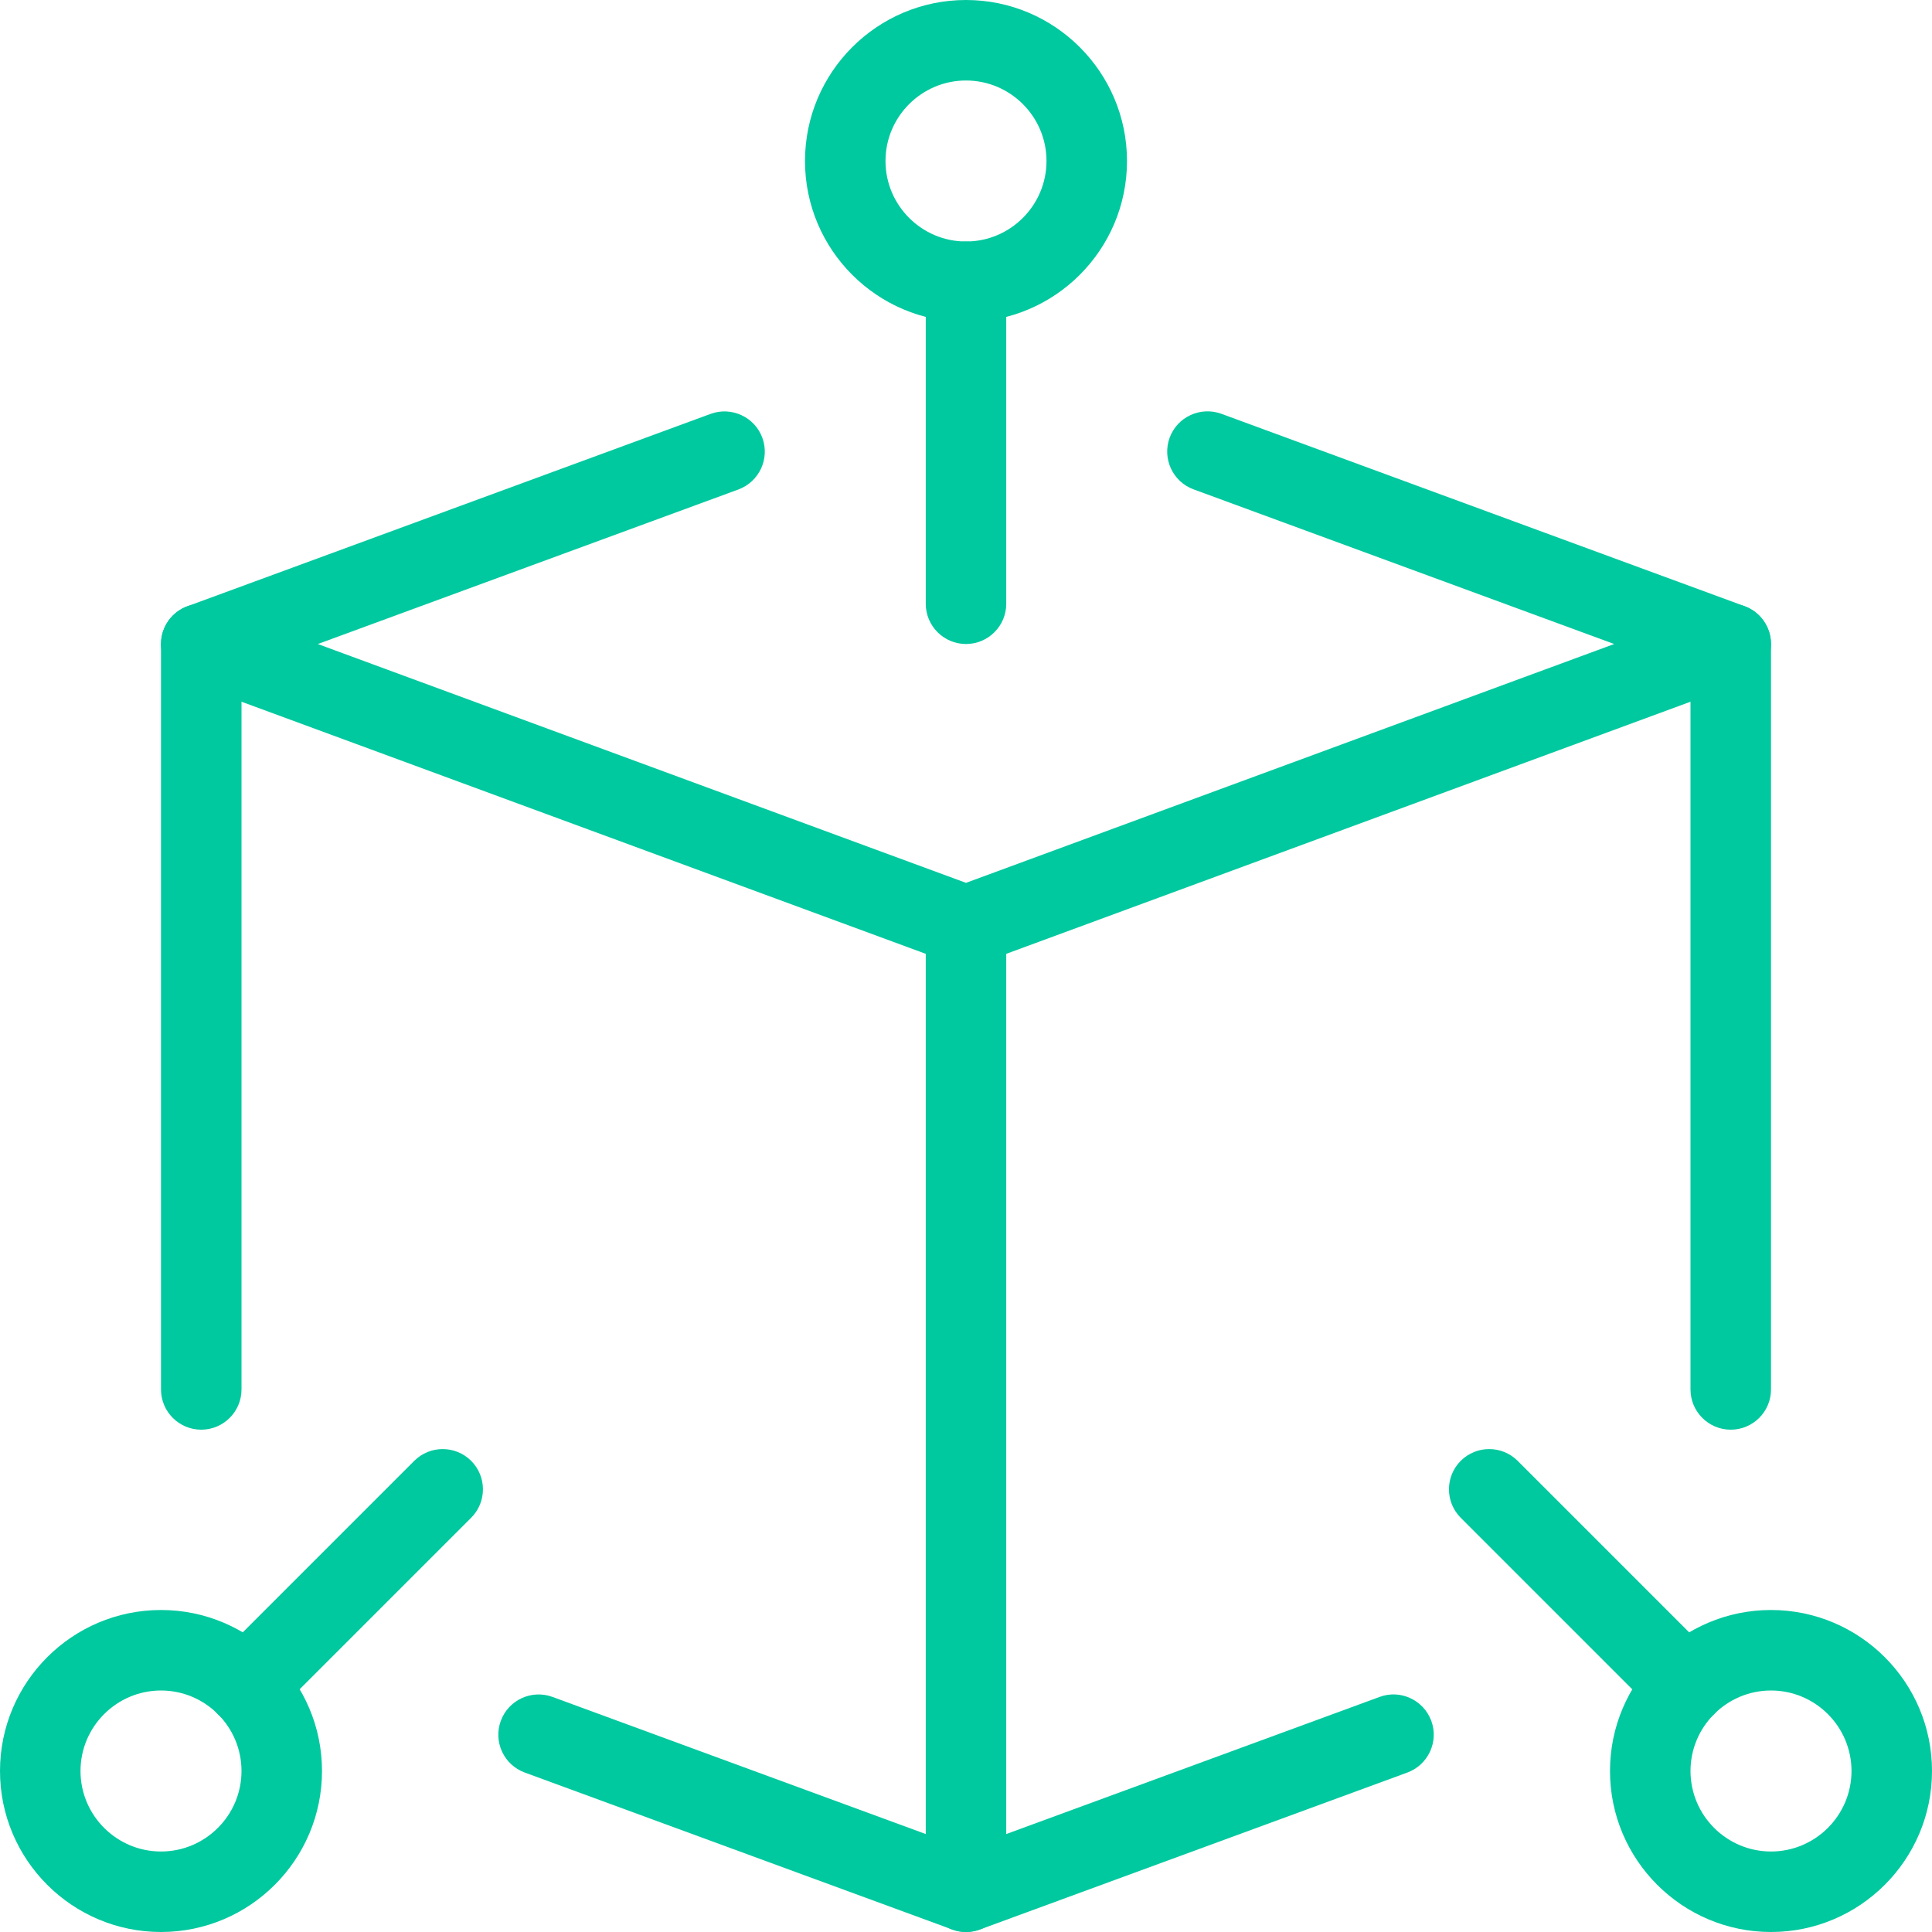 <svg width="99" height="99" viewBox="0 0 99 99" fill="none" xmlns="http://www.w3.org/2000/svg">
<g clip-path="url(#clip0_1701_2940)">
<path d="M49.5 49.501C49.257 49.501 49.017 49.459 48.786 49.373L9.599 34.935C8.786 34.638 8.25 33.863 8.25 33.001C8.25 32.138 8.79 31.363 9.603 31.066L36.416 21.207C37.48 20.819 38.672 21.364 39.064 22.432C39.456 23.501 38.907 24.684 37.839 25.081L16.285 33.001L49.5 45.239L82.715 33.001L61.161 25.076C60.093 24.684 59.544 23.497 59.936 22.428C60.328 21.36 61.516 20.815 62.584 21.203L89.397 31.062C90.21 31.363 90.75 32.138 90.75 33.001C90.75 33.863 90.214 34.638 89.401 34.935L50.214 49.373C49.983 49.459 49.743 49.501 49.5 49.501V49.501Z" fill="#00C99F"/>
<path d="M49.5 98.999C49.257 98.999 49.017 98.958 48.791 98.871L26.887 90.828C25.819 90.436 25.27 89.252 25.662 88.18C26.054 87.111 27.242 86.562 28.31 86.954L49.5 94.738L70.694 86.954C71.763 86.558 72.947 87.111 73.343 88.18C73.734 89.248 73.186 90.432 72.118 90.828L50.214 98.871C49.983 98.958 49.743 98.999 49.5 98.999V98.999Z" fill="#00C99F"/>
<path d="M10.312 73.26C9.174 73.26 8.25 72.336 8.25 71.198V33C8.25 31.861 9.174 30.938 10.312 30.938C11.451 30.938 12.375 31.861 12.375 33V71.198C12.375 72.336 11.451 73.26 10.312 73.26Z" fill="#00C99F"/>
<path d="M88.688 73.26C87.549 73.26 86.625 72.336 86.625 71.198V33C86.625 31.861 87.549 30.938 88.688 30.938C89.826 30.938 90.75 31.861 90.75 33V71.198C90.75 72.336 89.826 73.26 88.688 73.26Z" fill="#00C99F"/>
<path d="M49.5 33C48.361 33 47.438 32.076 47.438 30.938V14.438C47.438 13.299 48.361 12.375 49.5 12.375C50.639 12.375 51.562 13.299 51.562 14.438V30.938C51.562 32.076 50.639 33 49.5 33Z" fill="#00C99F"/>
<path d="M86.377 88.441C85.849 88.441 85.321 88.239 84.916 87.839L74.851 77.774C74.047 76.969 74.047 75.662 74.851 74.857C75.656 74.053 76.963 74.053 77.768 74.857L87.833 84.922C88.637 85.727 88.637 87.034 87.833 87.839C87.433 88.239 86.905 88.441 86.377 88.441Z" fill="#00C99F"/>
<path d="M12.622 88.441C12.094 88.441 11.566 88.239 11.162 87.839C10.357 87.034 10.357 85.727 11.162 84.922L21.227 74.857C22.031 74.053 23.339 74.053 24.143 74.857C24.948 75.662 24.948 76.969 24.143 77.774L14.078 87.839C13.678 88.239 13.15 88.441 12.622 88.441V88.441Z" fill="#00C99F"/>
<path d="M49.5 99C48.361 99 47.438 98.076 47.438 96.938V47.438C47.438 46.299 48.361 45.375 49.5 45.375C50.639 45.375 51.562 46.299 51.562 47.438V96.938C51.562 98.076 50.639 99 49.5 99Z" fill="#00C99F"/>
<path d="M49.5 16.5C44.95 16.5 41.25 12.8 41.25 8.25C41.25 3.7 44.95 0 49.5 0C54.05 0 57.75 3.7 57.75 8.25C57.75 12.8 54.05 16.5 49.5 16.5ZM49.5 4.125C47.227 4.125 45.375 5.977 45.375 8.25C45.375 10.523 47.227 12.375 49.5 12.375C51.773 12.375 53.625 10.523 53.625 8.25C53.625 5.977 51.773 4.125 49.5 4.125Z" fill="#00C99F"/>
<path d="M90.75 99C86.2 99 82.5 95.3 82.5 90.75C82.5 86.2 86.2 82.5 90.75 82.5C95.3 82.5 99 86.2 99 90.75C99 95.3 95.3 99 90.75 99ZM90.75 86.625C88.477 86.625 86.625 88.477 86.625 90.75C86.625 93.023 88.477 94.875 90.75 94.875C93.023 94.875 94.875 93.023 94.875 90.75C94.875 88.477 93.023 86.625 90.75 86.625Z" fill="#00C99F"/>
<path d="M8.25 99C3.7 99 0 95.3 0 90.75C0 86.2 3.7 82.5 8.25 82.5C12.8 82.5 16.5 86.2 16.5 90.75C16.5 95.3 12.8 99 8.25 99ZM8.25 86.625C5.977 86.625 4.125 88.477 4.125 90.75C4.125 93.023 5.977 94.875 8.25 94.875C10.523 94.875 12.375 93.023 12.375 90.75C12.375 88.477 10.523 86.625 8.25 86.625Z" fill="#00C99F"/>
</g>
<defs>
<clipPath id="clip0_1701_2940">
<rect width="99" height="99" fill="white"/>
</clipPath>
</defs>
</svg>
